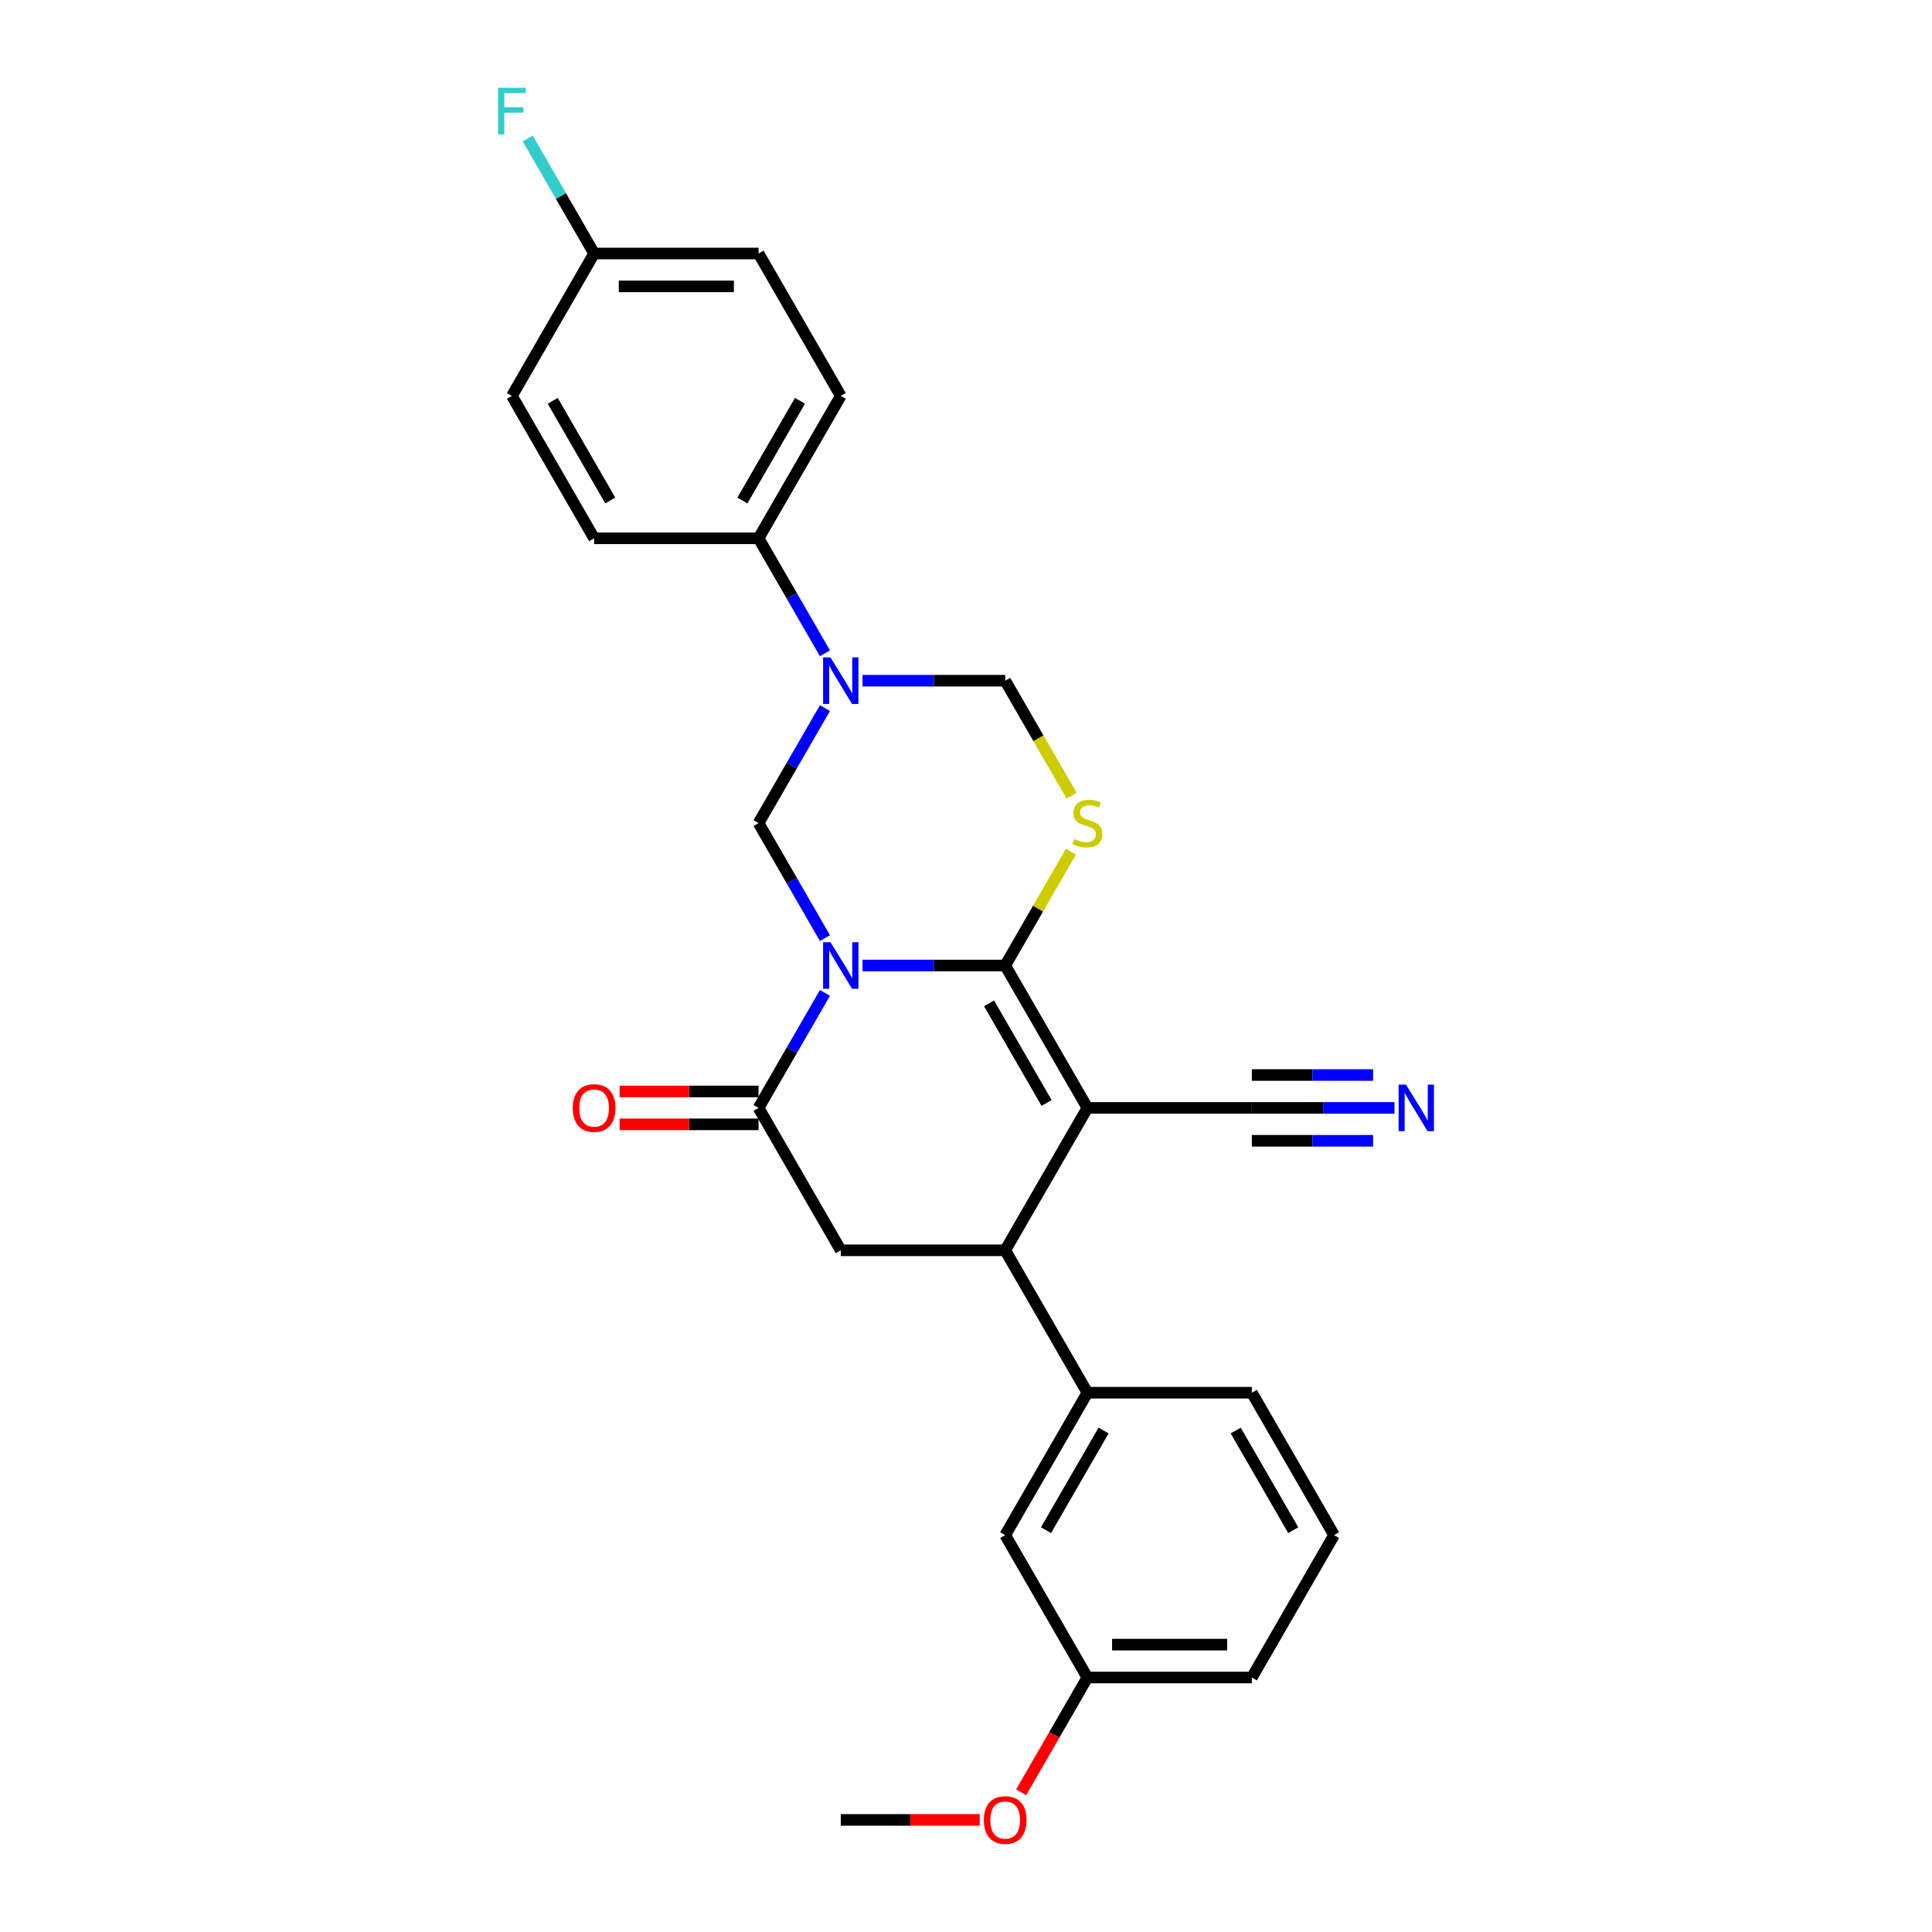 <?xml version='1.0' encoding='iso-8859-1'?>
<svg version='1.1' baseProfile='full'
              xmlns='http://www.w3.org/2000/svg'
                      xmlns:rdkit='http://www.rdkit.org/xml'
                      xmlns:xlink='http://www.w3.org/1999/xlink'
                  xml:space='preserve'
width='1000px' height='1000px' viewBox='0 0 1000 1000'>
<!-- END OF HEADER -->
<rect style='opacity:1.0;fill:#FFFFFF;stroke:none' width='1000' height='1000' x='0' y='0'> </rect>
<path class='bond-0' d='M 446.449,499.745 L 483.37,499.745' style='fill:none;fill-rule:evenodd;stroke:#0000FF;stroke-width:6px;stroke-linecap:butt;stroke-linejoin:miter;stroke-opacity:1' />
<path class='bond-0' d='M 483.37,499.745 L 520.29,499.745' style='fill:none;fill-rule:evenodd;stroke:#000000;stroke-width:6px;stroke-linecap:butt;stroke-linejoin:miter;stroke-opacity:1' />
<path class='bond-3' d='M 426.995,513.924 L 409.811,543.687' style='fill:none;fill-rule:evenodd;stroke:#0000FF;stroke-width:6px;stroke-linecap:butt;stroke-linejoin:miter;stroke-opacity:1' />
<path class='bond-3' d='M 409.811,543.687 L 392.627,573.451' style='fill:none;fill-rule:evenodd;stroke:#000000;stroke-width:6px;stroke-linecap:butt;stroke-linejoin:miter;stroke-opacity:1' />
<path class='bond-4' d='M 426.995,485.566 L 409.811,455.802' style='fill:none;fill-rule:evenodd;stroke:#0000FF;stroke-width:6px;stroke-linecap:butt;stroke-linejoin:miter;stroke-opacity:1' />
<path class='bond-4' d='M 409.811,455.802 L 392.627,426.038' style='fill:none;fill-rule:evenodd;stroke:#000000;stroke-width:6px;stroke-linecap:butt;stroke-linejoin:miter;stroke-opacity:1' />
<path class='bond-1' d='M 520.29,499.745 L 562.844,573.451' style='fill:none;fill-rule:evenodd;stroke:#000000;stroke-width:6px;stroke-linecap:butt;stroke-linejoin:miter;stroke-opacity:1' />
<path class='bond-1' d='M 511.932,519.312 L 541.72,570.906' style='fill:none;fill-rule:evenodd;stroke:#000000;stroke-width:6px;stroke-linecap:butt;stroke-linejoin:miter;stroke-opacity:1' />
<path class='bond-2' d='M 520.29,499.745 L 537.297,470.287' style='fill:none;fill-rule:evenodd;stroke:#000000;stroke-width:6px;stroke-linecap:butt;stroke-linejoin:miter;stroke-opacity:1' />
<path class='bond-2' d='M 537.297,470.287 L 554.304,440.83' style='fill:none;fill-rule:evenodd;stroke:#CCCC00;stroke-width:6px;stroke-linecap:butt;stroke-linejoin:miter;stroke-opacity:1' />
<path class='bond-9' d='M 562.844,573.451 L 647.953,573.451' style='fill:none;fill-rule:evenodd;stroke:#000000;stroke-width:6px;stroke-linecap:butt;stroke-linejoin:miter;stroke-opacity:1' />
<path class='bond-28' d='M 562.844,573.451 L 520.29,647.158' style='fill:none;fill-rule:evenodd;stroke:#000000;stroke-width:6px;stroke-linecap:butt;stroke-linejoin:miter;stroke-opacity:1' />
<path class='bond-27' d='M 554.678,411.893 L 537.484,382.112' style='fill:none;fill-rule:evenodd;stroke:#CCCC00;stroke-width:6px;stroke-linecap:butt;stroke-linejoin:miter;stroke-opacity:1' />
<path class='bond-27' d='M 537.484,382.112 L 520.29,352.332' style='fill:none;fill-rule:evenodd;stroke:#000000;stroke-width:6px;stroke-linecap:butt;stroke-linejoin:miter;stroke-opacity:1' />
<path class='bond-7' d='M 392.627,573.451 L 435.181,647.158' style='fill:none;fill-rule:evenodd;stroke:#000000;stroke-width:6px;stroke-linecap:butt;stroke-linejoin:miter;stroke-opacity:1' />
<path class='bond-13' d='M 392.627,564.94 L 356.668,564.94' style='fill:none;fill-rule:evenodd;stroke:#000000;stroke-width:6px;stroke-linecap:butt;stroke-linejoin:miter;stroke-opacity:1' />
<path class='bond-13' d='M 356.668,564.94 L 320.71,564.94' style='fill:none;fill-rule:evenodd;stroke:#FF0000;stroke-width:6px;stroke-linecap:butt;stroke-linejoin:miter;stroke-opacity:1' />
<path class='bond-13' d='M 392.627,581.962 L 356.668,581.962' style='fill:none;fill-rule:evenodd;stroke:#000000;stroke-width:6px;stroke-linecap:butt;stroke-linejoin:miter;stroke-opacity:1' />
<path class='bond-13' d='M 356.668,581.962 L 320.71,581.962' style='fill:none;fill-rule:evenodd;stroke:#FF0000;stroke-width:6px;stroke-linecap:butt;stroke-linejoin:miter;stroke-opacity:1' />
<path class='bond-5' d='M 392.627,426.038 L 409.811,396.275' style='fill:none;fill-rule:evenodd;stroke:#000000;stroke-width:6px;stroke-linecap:butt;stroke-linejoin:miter;stroke-opacity:1' />
<path class='bond-5' d='M 409.811,396.275 L 426.995,366.511' style='fill:none;fill-rule:evenodd;stroke:#0000FF;stroke-width:6px;stroke-linecap:butt;stroke-linejoin:miter;stroke-opacity:1' />
<path class='bond-8' d='M 446.449,352.332 L 483.37,352.332' style='fill:none;fill-rule:evenodd;stroke:#0000FF;stroke-width:6px;stroke-linecap:butt;stroke-linejoin:miter;stroke-opacity:1' />
<path class='bond-8' d='M 483.37,352.332 L 520.29,352.332' style='fill:none;fill-rule:evenodd;stroke:#000000;stroke-width:6px;stroke-linecap:butt;stroke-linejoin:miter;stroke-opacity:1' />
<path class='bond-12' d='M 426.995,338.153 L 409.811,308.389' style='fill:none;fill-rule:evenodd;stroke:#0000FF;stroke-width:6px;stroke-linecap:butt;stroke-linejoin:miter;stroke-opacity:1' />
<path class='bond-12' d='M 409.811,308.389 L 392.627,278.625' style='fill:none;fill-rule:evenodd;stroke:#000000;stroke-width:6px;stroke-linecap:butt;stroke-linejoin:miter;stroke-opacity:1' />
<path class='bond-6' d='M 520.29,647.158 L 435.181,647.158' style='fill:none;fill-rule:evenodd;stroke:#000000;stroke-width:6px;stroke-linecap:butt;stroke-linejoin:miter;stroke-opacity:1' />
<path class='bond-10' d='M 520.29,647.158 L 562.844,720.864' style='fill:none;fill-rule:evenodd;stroke:#000000;stroke-width:6px;stroke-linecap:butt;stroke-linejoin:miter;stroke-opacity:1' />
<path class='bond-11' d='M 647.953,573.451 L 684.874,573.451' style='fill:none;fill-rule:evenodd;stroke:#000000;stroke-width:6px;stroke-linecap:butt;stroke-linejoin:miter;stroke-opacity:1' />
<path class='bond-11' d='M 684.874,573.451 L 721.794,573.451' style='fill:none;fill-rule:evenodd;stroke:#0000FF;stroke-width:6px;stroke-linecap:butt;stroke-linejoin:miter;stroke-opacity:1' />
<path class='bond-11' d='M 647.953,590.473 L 679.335,590.473' style='fill:none;fill-rule:evenodd;stroke:#000000;stroke-width:6px;stroke-linecap:butt;stroke-linejoin:miter;stroke-opacity:1' />
<path class='bond-11' d='M 679.335,590.473 L 710.718,590.473' style='fill:none;fill-rule:evenodd;stroke:#0000FF;stroke-width:6px;stroke-linecap:butt;stroke-linejoin:miter;stroke-opacity:1' />
<path class='bond-11' d='M 647.953,556.429 L 679.335,556.429' style='fill:none;fill-rule:evenodd;stroke:#000000;stroke-width:6px;stroke-linecap:butt;stroke-linejoin:miter;stroke-opacity:1' />
<path class='bond-11' d='M 679.335,556.429 L 710.718,556.429' style='fill:none;fill-rule:evenodd;stroke:#0000FF;stroke-width:6px;stroke-linecap:butt;stroke-linejoin:miter;stroke-opacity:1' />
<path class='bond-14' d='M 562.844,720.864 L 520.29,794.57' style='fill:none;fill-rule:evenodd;stroke:#000000;stroke-width:6px;stroke-linecap:butt;stroke-linejoin:miter;stroke-opacity:1' />
<path class='bond-14' d='M 571.203,740.431 L 541.414,792.025' style='fill:none;fill-rule:evenodd;stroke:#000000;stroke-width:6px;stroke-linecap:butt;stroke-linejoin:miter;stroke-opacity:1' />
<path class='bond-22' d='M 562.844,720.864 L 647.953,720.864' style='fill:none;fill-rule:evenodd;stroke:#000000;stroke-width:6px;stroke-linecap:butt;stroke-linejoin:miter;stroke-opacity:1' />
<path class='bond-15' d='M 392.627,278.625 L 435.181,204.919' style='fill:none;fill-rule:evenodd;stroke:#000000;stroke-width:6px;stroke-linecap:butt;stroke-linejoin:miter;stroke-opacity:1' />
<path class='bond-15' d='M 384.269,259.058 L 414.057,207.464' style='fill:none;fill-rule:evenodd;stroke:#000000;stroke-width:6px;stroke-linecap:butt;stroke-linejoin:miter;stroke-opacity:1' />
<path class='bond-16' d='M 392.627,278.625 L 307.518,278.625' style='fill:none;fill-rule:evenodd;stroke:#000000;stroke-width:6px;stroke-linecap:butt;stroke-linejoin:miter;stroke-opacity:1' />
<path class='bond-18' d='M 520.29,794.57 L 562.844,868.277' style='fill:none;fill-rule:evenodd;stroke:#000000;stroke-width:6px;stroke-linecap:butt;stroke-linejoin:miter;stroke-opacity:1' />
<path class='bond-20' d='M 435.181,204.919 L 392.627,131.212' style='fill:none;fill-rule:evenodd;stroke:#000000;stroke-width:6px;stroke-linecap:butt;stroke-linejoin:miter;stroke-opacity:1' />
<path class='bond-19' d='M 307.518,278.625 L 264.963,204.919' style='fill:none;fill-rule:evenodd;stroke:#000000;stroke-width:6px;stroke-linecap:butt;stroke-linejoin:miter;stroke-opacity:1' />
<path class='bond-19' d='M 315.876,259.058 L 286.088,207.464' style='fill:none;fill-rule:evenodd;stroke:#000000;stroke-width:6px;stroke-linecap:butt;stroke-linejoin:miter;stroke-opacity:1' />
<path class='bond-17' d='M 307.518,131.212 L 264.963,204.919' style='fill:none;fill-rule:evenodd;stroke:#000000;stroke-width:6px;stroke-linecap:butt;stroke-linejoin:miter;stroke-opacity:1' />
<path class='bond-21' d='M 307.518,131.212 L 290.334,101.449' style='fill:none;fill-rule:evenodd;stroke:#000000;stroke-width:6px;stroke-linecap:butt;stroke-linejoin:miter;stroke-opacity:1' />
<path class='bond-21' d='M 290.334,101.449 L 273.15,71.685' style='fill:none;fill-rule:evenodd;stroke:#33CCCC;stroke-width:6px;stroke-linecap:butt;stroke-linejoin:miter;stroke-opacity:1' />
<path class='bond-29' d='M 307.518,131.212 L 392.627,131.212' style='fill:none;fill-rule:evenodd;stroke:#000000;stroke-width:6px;stroke-linecap:butt;stroke-linejoin:miter;stroke-opacity:1' />
<path class='bond-29' d='M 320.284,148.234 L 379.86,148.234' style='fill:none;fill-rule:evenodd;stroke:#000000;stroke-width:6px;stroke-linecap:butt;stroke-linejoin:miter;stroke-opacity:1' />
<path class='bond-23' d='M 562.844,868.277 L 545.7,897.973' style='fill:none;fill-rule:evenodd;stroke:#000000;stroke-width:6px;stroke-linecap:butt;stroke-linejoin:miter;stroke-opacity:1' />
<path class='bond-23' d='M 545.7,897.973 L 528.555,927.668' style='fill:none;fill-rule:evenodd;stroke:#FF0000;stroke-width:6px;stroke-linecap:butt;stroke-linejoin:miter;stroke-opacity:1' />
<path class='bond-30' d='M 562.844,868.277 L 647.953,868.277' style='fill:none;fill-rule:evenodd;stroke:#000000;stroke-width:6px;stroke-linecap:butt;stroke-linejoin:miter;stroke-opacity:1' />
<path class='bond-30' d='M 575.611,851.255 L 635.187,851.255' style='fill:none;fill-rule:evenodd;stroke:#000000;stroke-width:6px;stroke-linecap:butt;stroke-linejoin:miter;stroke-opacity:1' />
<path class='bond-24' d='M 647.953,720.864 L 690.508,794.57' style='fill:none;fill-rule:evenodd;stroke:#000000;stroke-width:6px;stroke-linecap:butt;stroke-linejoin:miter;stroke-opacity:1' />
<path class='bond-24' d='M 639.595,740.431 L 669.383,792.025' style='fill:none;fill-rule:evenodd;stroke:#000000;stroke-width:6px;stroke-linecap:butt;stroke-linejoin:miter;stroke-opacity:1' />
<path class='bond-26' d='M 507.098,941.983 L 471.14,941.983' style='fill:none;fill-rule:evenodd;stroke:#FF0000;stroke-width:6px;stroke-linecap:butt;stroke-linejoin:miter;stroke-opacity:1' />
<path class='bond-26' d='M 471.14,941.983 L 435.181,941.983' style='fill:none;fill-rule:evenodd;stroke:#000000;stroke-width:6px;stroke-linecap:butt;stroke-linejoin:miter;stroke-opacity:1' />
<path class='bond-25' d='M 690.508,794.57 L 647.953,868.277' style='fill:none;fill-rule:evenodd;stroke:#000000;stroke-width:6px;stroke-linecap:butt;stroke-linejoin:miter;stroke-opacity:1' />
<path  class='atom-0' d='M 429.853 487.693
L 437.751 500.46
Q 438.534 501.719, 439.794 504
Q 441.054 506.281, 441.122 506.417
L 441.122 487.693
L 444.322 487.693
L 444.322 511.796
L 441.02 511.796
L 432.543 497.838
Q 431.555 496.204, 430.5 494.332
Q 429.479 492.459, 429.172 491.881
L 429.172 511.796
L 426.04 511.796
L 426.04 487.693
L 429.853 487.693
' fill='#0000FF'/>
<path  class='atom-3' d='M 556.036 434.311
Q 556.308 434.413, 557.431 434.89
Q 558.555 435.366, 559.78 435.673
Q 561.04 435.945, 562.266 435.945
Q 564.547 435.945, 565.874 434.856
Q 567.202 433.732, 567.202 431.792
Q 567.202 430.464, 566.521 429.647
Q 565.874 428.83, 564.853 428.387
Q 563.832 427.945, 562.129 427.434
Q 559.985 426.787, 558.691 426.174
Q 557.431 425.562, 556.512 424.268
Q 555.627 422.974, 555.627 420.796
Q 555.627 417.766, 557.67 415.893
Q 559.746 414.021, 563.832 414.021
Q 566.623 414.021, 569.789 415.349
L 569.006 417.97
Q 566.113 416.778, 563.934 416.778
Q 561.585 416.778, 560.291 417.766
Q 558.997 418.719, 559.032 420.387
Q 559.032 421.681, 559.678 422.464
Q 560.359 423.247, 561.312 423.689
Q 562.3 424.132, 563.934 424.642
Q 566.113 425.323, 567.406 426.004
Q 568.7 426.685, 569.619 428.081
Q 570.572 429.443, 570.572 431.792
Q 570.572 435.128, 568.325 436.932
Q 566.113 438.702, 562.402 438.702
Q 560.257 438.702, 558.623 438.226
Q 557.023 437.783, 555.117 437
L 556.036 434.311
' fill='#CCCC00'/>
<path  class='atom-6' d='M 429.853 340.28
L 437.751 353.047
Q 438.534 354.306, 439.794 356.587
Q 441.054 358.868, 441.122 359.004
L 441.122 340.28
L 444.322 340.28
L 444.322 364.383
L 441.02 364.383
L 432.543 350.425
Q 431.555 348.791, 430.5 346.919
Q 429.479 345.046, 429.172 344.468
L 429.172 364.383
L 426.04 364.383
L 426.04 340.28
L 429.853 340.28
' fill='#0000FF'/>
<path  class='atom-12' d='M 727.734 561.4
L 735.632 574.166
Q 736.415 575.426, 737.675 577.707
Q 738.935 579.987, 739.003 580.124
L 739.003 561.4
L 742.203 561.4
L 742.203 585.503
L 738.901 585.503
L 730.424 571.545
Q 729.437 569.911, 728.381 568.038
Q 727.36 566.166, 727.053 565.587
L 727.053 585.503
L 723.921 585.503
L 723.921 561.4
L 727.734 561.4
' fill='#0000FF'/>
<path  class='atom-14' d='M 296.454 573.519
Q 296.454 567.732, 299.313 564.498
Q 302.173 561.264, 307.518 561.264
Q 312.863 561.264, 315.722 564.498
Q 318.582 567.732, 318.582 573.519
Q 318.582 579.375, 315.688 582.711
Q 312.795 586.013, 307.518 586.013
Q 302.207 586.013, 299.313 582.711
Q 296.454 579.409, 296.454 573.519
M 307.518 583.29
Q 311.194 583.29, 313.169 580.839
Q 315.178 578.353, 315.178 573.519
Q 315.178 568.787, 313.169 566.404
Q 311.194 563.987, 307.518 563.987
Q 303.841 563.987, 301.832 566.37
Q 299.858 568.753, 299.858 573.519
Q 299.858 578.387, 301.832 580.839
Q 303.841 583.29, 307.518 583.29
' fill='#FF0000'/>
<path  class='atom-22' d='M 257.797 45.455
L 272.129 45.455
L 272.129 48.212
L 261.031 48.212
L 261.031 55.531
L 270.904 55.531
L 270.904 58.323
L 261.031 58.323
L 261.031 69.557
L 257.797 69.557
L 257.797 45.455
' fill='#33CCCC'/>
<path  class='atom-24' d='M 509.226 942.051
Q 509.226 936.264, 512.085 933.03
Q 514.945 929.796, 520.29 929.796
Q 525.635 929.796, 528.494 933.03
Q 531.354 936.264, 531.354 942.051
Q 531.354 947.907, 528.46 951.243
Q 525.567 954.545, 520.29 954.545
Q 514.979 954.545, 512.085 951.243
Q 509.226 947.941, 509.226 942.051
M 520.29 951.822
Q 523.967 951.822, 525.941 949.371
Q 527.95 946.886, 527.95 942.051
Q 527.95 937.319, 525.941 934.936
Q 523.967 932.519, 520.29 932.519
Q 516.613 932.519, 514.605 934.902
Q 512.63 937.285, 512.63 942.051
Q 512.63 946.92, 514.605 949.371
Q 516.613 951.822, 520.29 951.822
' fill='#FF0000'/>
</svg>
